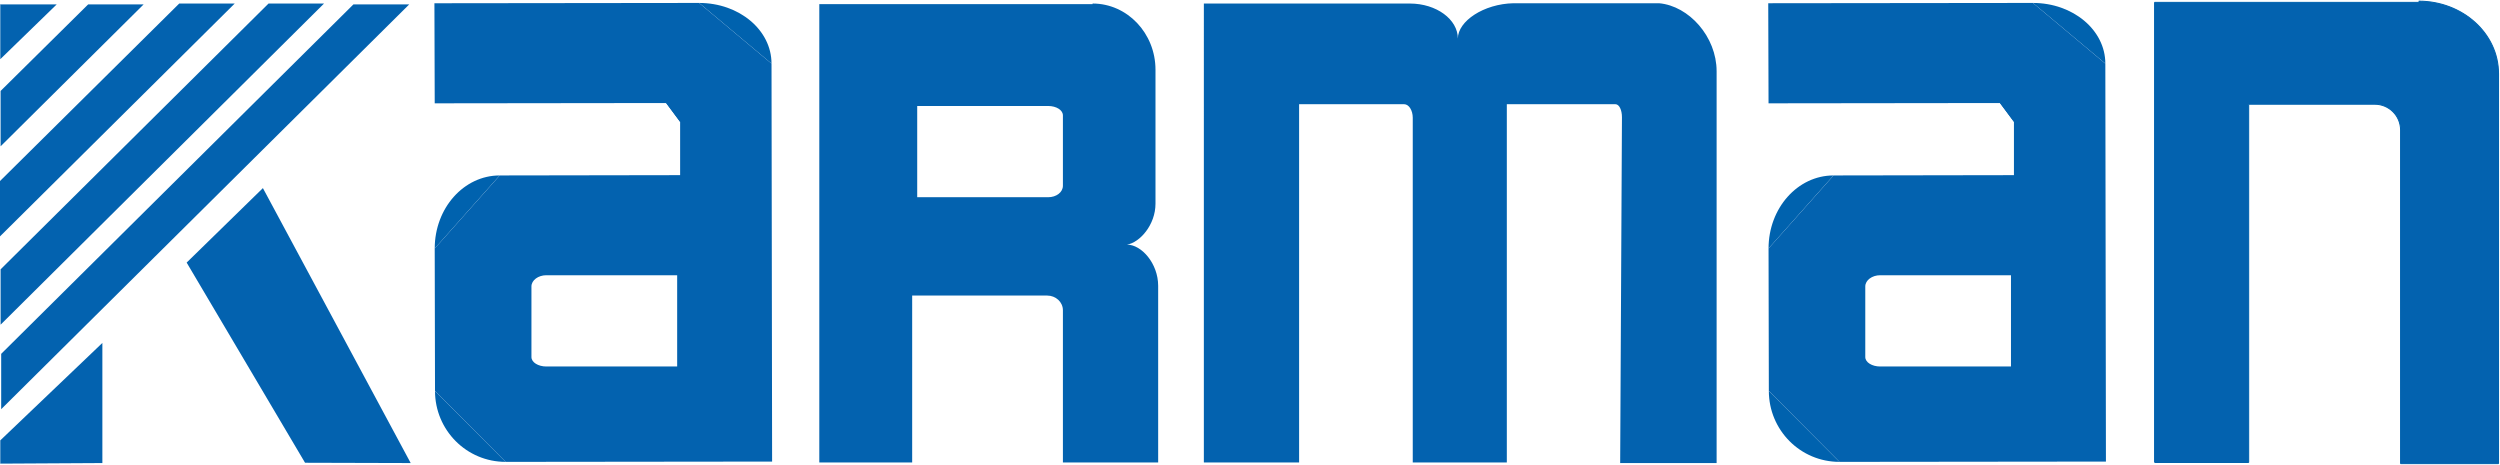 <svg width="215" height="40" viewBox="0 0 215 40" fill="none" xmlns="http://www.w3.org/2000/svg"><g clip-path="url(#clip0_351_719)"><path d="M.102 30.43v4.76L35.192.38h-4.799L.103 30.43zm-.051-7.265v4.759L27.867.304h-4.772L.051 23.164zM0 15.57v4.759L20.186.304h-4.772L0 15.569zm.051-7.747v4.76L12.351.38H7.58L.051 7.823zM.025.354V5.09L4.875.38h-4.8L.026.355zm0 37.519v2l8.779-.05v-10.33l-8.779 8.38zm16.027-15.291l6.558-6.405 12.71 23.646-9.085-.026-10.182-17.215zM208.008.202v-.1c3.776 0 6.864 2.784 6.864 6.227v33.544h-8.421V11.19c0-1.24-.995-2.228-2.22-2.228h-10.846v30.81h-8.09V.202h22.713z" fill="#0362AF"/><path d="M185.295.203v39.544m0 .025h8.09m0 0V8.962m0 0h10.846m2.22 2.228v28.683m0 0h8.422m0 0V6.33M185.295.203h22.866m6.711 6.126c0-3.443-3.087-6.228-6.864-6.228m-1.557 11.089c0-1.24-.995-2.228-2.22-2.228" stroke="#0062AE" stroke-width=".09"/><path d="M147.629 6.126v33.697h-8.294l.153-29.747c0-.608-.229-1.114-.561-1.114h-9.34v30.81h-8.09V10.126c0-.632-.331-1.164-.74-1.164h-9.034v30.81h-8.191V.304h17.71c2.297 0 4.134 1.367 4.134 3.012 0-1.493 2.22-2.987 4.798-3.038h12.504c2.578.228 4.951 2.886 4.951 5.848z" fill="#0362AF"/><path d="M66.35 5.468c0-2.886-2.781-5.215-6.226-5.215l6.226 5.215zM37.411 33.62c0 3.367 2.705 6.101 6.074 6.101l-6.074-6.1zm-.025-12.253c0-3.469 2.5-6.279 5.588-6.279l-5.588 6.279zM58.49 10.481c0-.911-.536-1.646-1.225-1.646l1.225 1.646zm122.569-5.013c0-2.886-2.781-5.215-6.226-5.215l6.226 5.215zM152.121 33.62c0 3.367 2.705 6.101 6.073 6.101l-6.073-6.1zm-.026-12.253c0-3.469 2.501-6.279 5.588-6.279l-5.588 6.279zM173.2 10.481c0-.911-.536-1.646-1.225-1.646l1.225 1.646z" fill="#0062AE"/><path fill-rule="evenodd" clip-rule="evenodd" d="M37.386 8.886l19.905-.025 1.2 1.62v4.582l-15.516.026-5.59 6.278.026 12.253 6.074 6.102 22.916-.026-.05-34.227L60.123.253 37.36.28l.026 8.607zm20.85 22.633V23.67H46.98c-.689 0-1.276.43-1.276.962v6.076c0 .456.587.81 1.276.81h11.254zm93.859-22.633L172 8.861l1.199 1.62v4.582l-15.515.026-5.589 6.278.025 12.253 6.074 6.102 22.916-.026-.051-34.227-6.226-5.216-22.764.026.026 8.607zm20.849 22.633V23.67H161.69c-.689 0-1.276.43-1.276.962v6.076c0 .456.587.81 1.276.81h11.254zm-94.497-6.101h11.61c.74 0 1.353.557 1.353 1.265v13.09h8.192v-15.19c0-1.925-1.43-3.545-2.68-3.545 1.098-.177 2.45-1.696 2.45-3.52V6c0-3.14-2.424-5.696-5.41-5.696v.05H70.46v39.418h7.987V25.418zm12.963-9.443v-6.05c0-.457-.561-.811-1.276-.811H78.88v7.848h11.254c.715 0 1.276-.43 1.276-.987z" fill="#0362AF"/></g><defs><clipPath id="clip0_351_719"><path fill="#fff" d="M0 0h215v40H0z"/></clipPath></defs></svg>
